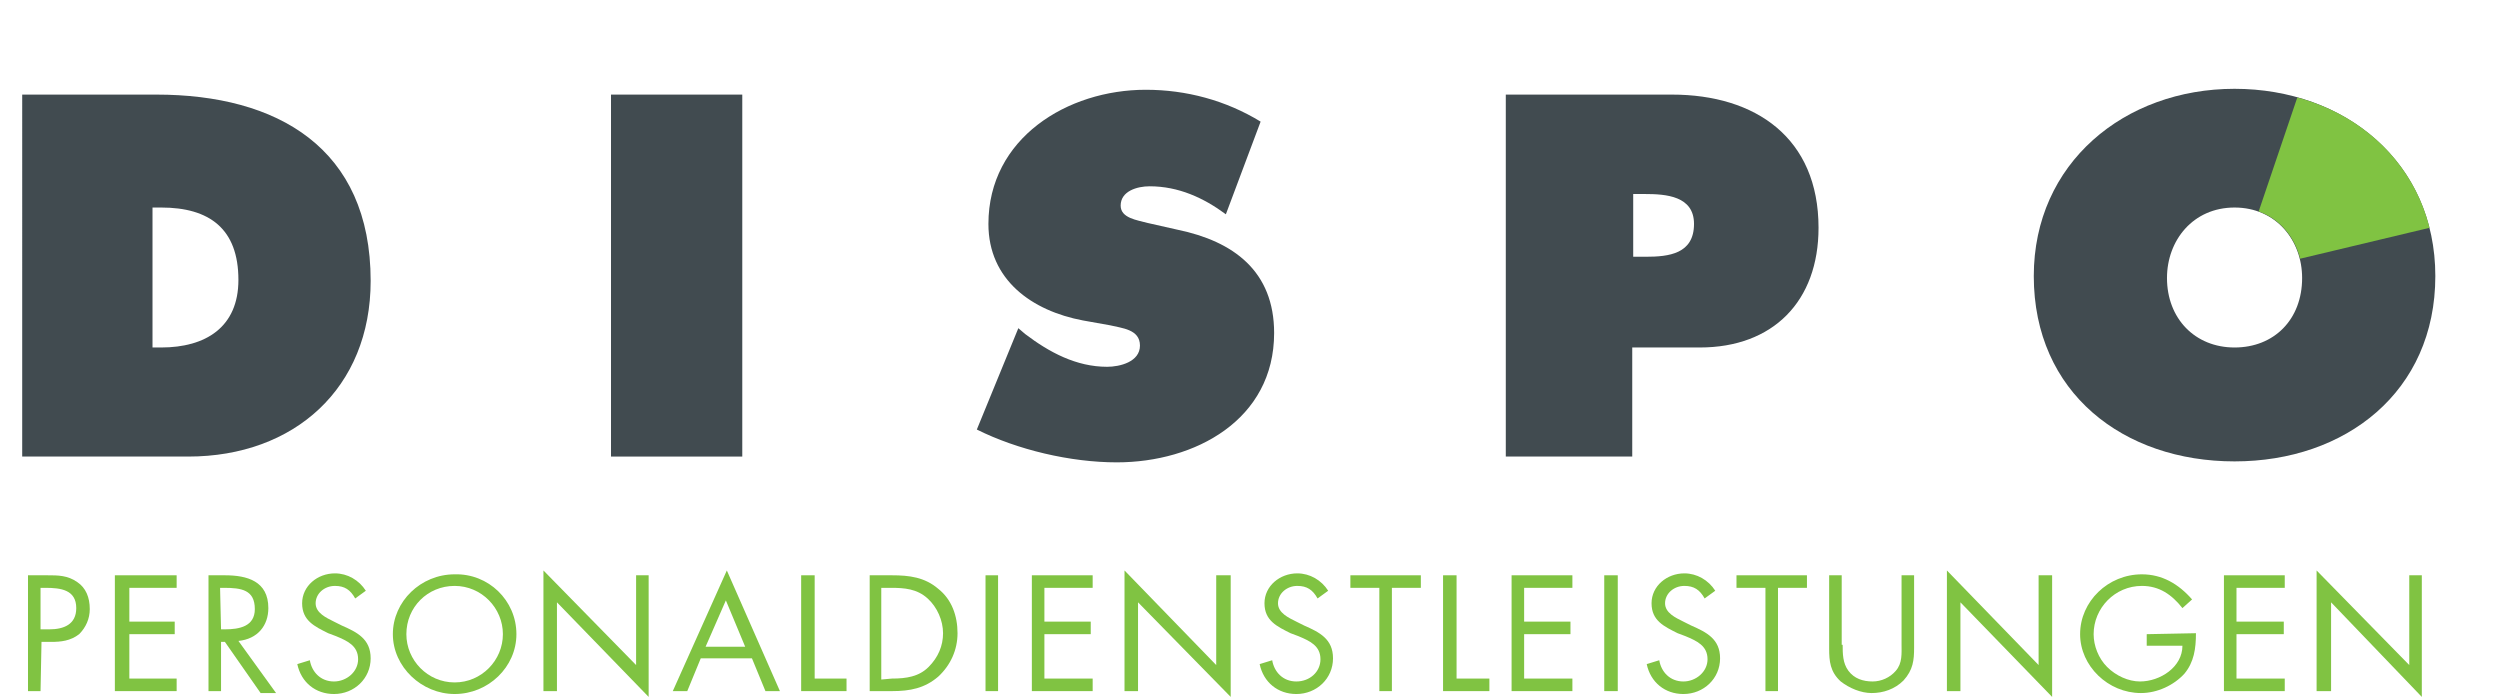 <?xml version="1.0" encoding="utf-8"?>
<!-- Generator: Adobe Illustrator 19.1.0, SVG Export Plug-In . SVG Version: 6.00 Build 0)  -->
<svg version="1.1" id="Layer_1" xmlns="http://www.w3.org/2000/svg" xmlns:xlink="http://www.w3.org/1999/xlink" x="0px" y="0px"
	 viewBox="-350 244.8 259 72.2" style="enable-background:new -350 244.8 259 72.2;" xml:space="preserve">
<style type="text/css">
	.st0{fill:#414B50;}
	.st1{fill:#80C342;}
	.st2{fill:none;}
</style>
<g>
	<g>
		<path class="st0" d="M-347.7,292.1h17.2c11,0,18.9-7.1,18.9-18.2c0-13.8-9.7-19.3-22.2-19.3h-13.9V292.1L-347.7,292.1z
			 M-334.2,266.3h0.9c5,0,8,2.2,8,7.5c0,4.9-3.4,7-8,7h-0.9V266.3L-334.2,266.3z"/>
		<polygon class="st0" points="-286.7,292.1 -273.1,292.1 -273.1,254.6 -286.7,254.6 		"/>
		<path class="st0" d="M-248.8,289.3c4.2,2.1,9.7,3.4,14.5,3.4c8.1,0,16.3-4.4,16.3-13.4c0-6.4-4.2-9.5-10-10.7l-3.1-0.7
			c-1.1-0.3-2.8-0.5-2.8-1.8c0-1.5,1.7-2,3-2c3,0,5.6,1.2,7.9,2.9l3.6-9.6c-3.6-2.2-7.7-3.3-11.9-3.3c-8.1,0-16.3,5-16.3,13.9
			c0,5.8,4.5,9,9.8,10l2.8,0.5c1.2,0.3,3.1,0.4,3.1,2.1s-2.1,2.2-3.4,2.2c-3.2,0-6-1.5-8.5-3.4l-0.7-0.6L-248.8,289.3L-248.8,289.3z
			"/>
		<path class="st0" d="M-194,292.1h13.1v-11.3h7c7.6,0,12.3-4.8,12.3-12.4c0-9.3-6.5-13.8-15.2-13.8H-194V292.1L-194,292.1z
			 M-180.8,264.9h1.2c2.2,0,5.1,0.2,5.1,3.1c0,3.1-2.6,3.4-5,3.4h-1.3V264.9L-180.8,264.9z"/>
		<path class="st0" d="M-118.5,254c-11.4,0-20.8,7.7-20.8,19.4c0,12.1,9.3,19.2,20.8,19.2s20.8-7.2,20.8-19.2
			C-97.7,261.6-107.1,254-118.5,254L-118.5,254z M-118.5,266.3c4.3,0,7,3.4,7,7.3c0,4.3-2.9,7.2-7,7.2s-7-3-7-7.2
			C-125.5,269.7-122.8,266.3-118.5,266.3L-118.5,266.3z"/>
		<path class="st1" d="M-345.8,310h0.9c1.5,0,2.8-0.5,2.8-2.2c0-1.9-1.6-2.1-3.2-2.1h-0.5V310L-345.8,310z M-345.8,316.4h-1.3v-12h2
			c1.1,0,2.1,0,3.1,0.7c0.9,0.6,1.3,1.6,1.3,2.8c0,1-0.4,1.9-1.1,2.6c-0.9,0.7-1.9,0.8-2.9,0.8h-1L-345.8,316.4L-345.8,316.4z
			 M-345.8,316.4h-1.3v-12h2c1.1,0,2.1,0,3.1,0.7c0.9,0.6,1.3,1.6,1.3,2.8c0,1-0.4,1.9-1.1,2.6c-0.9,0.7-1.9,0.8-2.9,0.8h-1
			L-345.8,316.4L-345.8,316.4z M-345.8,310h0.9c1.5,0,2.8-0.5,2.8-2.2c0-1.9-1.6-2.1-3.2-2.1h-0.5V310L-345.8,310z"/>
		<polygon class="st1" points="-338.1,304.4 -331.7,304.4 -331.7,305.7 -336.6,305.7 -336.6,309.2 -331.9,309.2 -331.9,310.5 
			-336.6,310.5 -336.6,315.1 -331.7,315.1 -331.7,316.4 -338.1,316.4 		"/>
		<path class="st1" d="M-327.1,310h0.4c1.5,0,3.1-0.3,3.1-2.1c0-2-1.4-2.2-3.2-2.2h-0.4L-327.1,310L-327.1,310z M-327.1,316.4h-1.3
			v-12h1.7c2.3,0,4.5,0.6,4.5,3.4c0,1.8-1.1,3.2-3.1,3.4l3.9,5.4h-1.6l-3.7-5.3h-0.4L-327.1,316.4L-327.1,316.4z M-327.1,316.4h-1.3
			v-12h1.7c2.3,0,4.5,0.6,4.5,3.4c0,1.8-1.1,3.2-3.1,3.4l3.9,5.4h-1.6l-3.7-5.3h-0.4L-327.1,316.4L-327.1,316.4z M-327.1,310h0.4
			c1.5,0,3.1-0.3,3.1-2.1c0-2-1.4-2.2-3.2-2.2h-0.4L-327.1,310L-327.1,310z"/>
		<path class="st1" d="M-313.2,306.8c-0.5-0.9-1.1-1.3-2.1-1.3c-1.1,0-2,0.8-2,1.8s1.1,1.5,1.9,1.9l0.8,0.4c1.6,0.7,3,1.4,3,3.4
			c0,2.1-1.7,3.7-3.8,3.7c-1.9,0-3.4-1.2-3.8-3.1l1.3-0.4c0.2,1.2,1.1,2.2,2.5,2.2c1.3,0,2.5-1,2.5-2.3c0-1.4-1.1-1.9-2.3-2.4
			l-0.8-0.3c-1.4-0.7-2.7-1.3-2.7-3.1c0-1.8,1.6-3.1,3.4-3.1c1.3,0,2.5,0.7,3.2,1.8L-313.2,306.8L-313.2,306.8z"/>
		<path class="st1" d="M-307.9,310.5c0,2.7,2.2,5,5,5s5-2.3,5-5s-2.2-5-5-5S-307.9,307.7-307.9,310.5L-307.9,310.5z M-296.5,310.5
			c0,3.4-2.9,6.2-6.4,6.2c-3.4,0-6.4-2.8-6.4-6.2s2.9-6.2,6.4-6.2C-299.4,304.2-296.5,307-296.5,310.5L-296.5,310.5z M-296.5,310.5
			c0,3.4-2.9,6.2-6.4,6.2c-3.4,0-6.4-2.8-6.4-6.2s2.9-6.2,6.4-6.2C-299.4,304.2-296.5,307-296.5,310.5L-296.5,310.5z M-307.9,310.5
			c0,2.7,2.2,5,5,5s5-2.3,5-5s-2.2-5-5-5S-307.9,307.7-307.9,310.5L-307.9,310.5z"/>
		<polygon class="st1" points="-293.7,303.9 -284.1,313.7 -284.1,304.4 -282.8,304.4 -282.8,317 -292.3,307.2 -292.3,316.4 
			-293.7,316.4 		"/>
		<path class="st1" d="M-274.8,307l-2.1,4.8h4.1L-274.8,307L-274.8,307z M-277.4,313l-1.4,3.4h-1.5l5.6-12.5l5.5,12.5h-1.5l-1.4-3.4
			H-277.4L-277.4,313z M-277.4,313l-1.4,3.4h-1.5l5.6-12.5l5.5,12.5h-1.5l-1.4-3.4H-277.4L-277.4,313z M-274.8,307l-2.1,4.8h4.1
			L-274.8,307L-274.8,307z"/>
		<polygon class="st1" points="-265.6,315.1 -262.3,315.1 -262.3,316.4 -267,316.4 -267,304.4 -265.6,304.4 		"/>
		<path class="st1" d="M-257.6,315.1c1.5,0,2.8-0.2,3.8-1.2s1.5-2.2,1.5-3.5s-0.6-2.7-1.6-3.6c-1.1-1-2.4-1.1-3.8-1.1h-1v9.5
			L-257.6,315.1L-257.6,315.1z M-259.9,304.4h2.3c1.8,0,3.4,0.2,4.8,1.4c1.4,1.1,2,2.8,2,4.6c0,1.7-0.7,3.3-2,4.5
			c-1.4,1.2-2.9,1.5-4.8,1.5h-2.3V304.4L-259.9,304.4z M-259.9,304.4h2.3c1.8,0,3.4,0.2,4.8,1.4c1.4,1.1,2,2.8,2,4.6
			c0,1.7-0.7,3.3-2,4.5c-1.4,1.2-2.9,1.5-4.8,1.5h-2.3V304.4L-259.9,304.4z M-257.6,315.1c1.5,0,2.8-0.2,3.8-1.2s1.5-2.2,1.5-3.5
			s-0.6-2.7-1.6-3.6c-1.1-1-2.4-1.1-3.8-1.1h-1v9.5L-257.6,315.1L-257.6,315.1z"/>
		<polygon class="st1" points="-246.6,316.4 -247.9,316.4 -247.9,304.4 -246.6,304.4 		"/>
		<polygon class="st1" points="-243.1,304.4 -236.8,304.4 -236.8,305.7 -241.8,305.7 -241.8,309.2 -237,309.2 -237,310.5 
			-241.8,310.5 -241.8,315.1 -236.8,315.1 -236.8,316.4 -243.1,316.4 		"/>
		<polygon class="st1" points="-233.5,303.9 -224,313.7 -224,304.4 -222.5,304.4 -222.5,317 -232.1,307.2 -232.1,316.4 
			-233.5,316.4 		"/>
		<path class="st1" d="M-213.5,306.8c-0.5-0.9-1.1-1.3-2.1-1.3c-1.1,0-2,0.8-2,1.8s1.1,1.5,1.9,1.9l0.8,0.4c1.6,0.7,3,1.4,3,3.4
			c0,2.1-1.7,3.7-3.8,3.7c-1.9,0-3.4-1.2-3.8-3.1l1.3-0.4c0.2,1.2,1.1,2.2,2.5,2.2s2.5-1,2.5-2.3c0-1.4-1.1-1.9-2.3-2.4l-0.8-0.3
			c-1.4-0.7-2.7-1.3-2.7-3.1c0-1.8,1.6-3.1,3.4-3.1c1.3,0,2.5,0.7,3.2,1.8L-213.5,306.8L-213.5,306.8z"/>
		<polygon class="st1" points="-205.8,316.4 -207.1,316.4 -207.1,305.7 -210.1,305.7 -210.1,304.4 -202.8,304.4 -202.8,305.7 
			-205.8,305.7 		"/>
		<polygon class="st1" points="-199.1,315.1 -195.7,315.1 -195.7,316.4 -200.5,316.4 -200.5,304.4 -199.1,304.4 		"/>
		<polygon class="st1" points="-193.4,304.4 -187.1,304.4 -187.1,305.7 -192.1,305.7 -192.1,309.2 -187.3,309.2 -187.3,310.5 
			-192.1,310.5 -192.1,315.1 -187.1,315.1 -187.1,316.4 -193.4,316.4 		"/>
		<polygon class="st1" points="-182.4,316.4 -183.8,316.4 -183.8,304.4 -182.4,304.4 		"/>
		<path class="st1" d="M-173.4,306.8c-0.5-0.9-1.1-1.3-2.1-1.3c-1.1,0-2,0.8-2,1.8s1.1,1.5,1.9,1.9l0.8,0.4c1.6,0.7,3,1.4,3,3.4
			c0,2.1-1.7,3.7-3.8,3.7c-1.9,0-3.4-1.2-3.8-3.1l1.3-0.4c0.2,1.2,1.1,2.2,2.5,2.2c1.3,0,2.5-1,2.5-2.3c0-1.4-1.1-1.9-2.3-2.4
			l-0.8-0.3c-1.4-0.7-2.7-1.3-2.7-3.1c0-1.8,1.6-3.1,3.4-3.1c1.3,0,2.5,0.7,3.2,1.8L-173.4,306.8L-173.4,306.8z"/>
		<polygon class="st1" points="-165.8,316.4 -167.1,316.4 -167.1,305.7 -170.1,305.7 -170.1,304.4 -162.8,304.4 -162.8,305.7 
			-165.8,305.7 		"/>
		<path class="st1" d="M-159.1,311.6c0,0.9,0,1.9,0.6,2.7c0.6,0.8,1.5,1.1,2.5,1.1c0.9,0,1.8-0.4,2.4-1.1c0.7-0.8,0.6-1.8,0.6-2.8
			v-7.1h1.3v7.5c0,1.3-0.1,2.3-1.1,3.4c-0.9,0.9-2.1,1.3-3.3,1.3c-1.1,0-2.3-0.5-3.2-1.2c-1.1-1-1.2-2.1-1.2-3.4v-7.6h1.3v7.2
			H-159.1z"/>
		<polygon class="st1" points="-148.3,303.9 -138.8,313.7 -138.8,304.4 -137.4,304.4 -137.4,317 -146.9,307.2 -146.9,316.4 
			-148.3,316.4 		"/>
		<path class="st1" d="M-122.5,310.4c0,1.6-0.2,3-1.2,4.2c-1.1,1.2-2.8,2-4.5,2c-3.4,0-6.3-2.8-6.3-6.1c0-3.4,2.9-6.2,6.4-6.2
			c2.1,0,3.8,1,5.2,2.6l-1,0.9c-1.1-1.4-2.4-2.3-4.2-2.3c-2.8,0-5,2.3-5,5c0,1.2,0.5,2.5,1.4,3.4s2.2,1.5,3.4,1.5
			c2.1,0,4.4-1.5,4.4-3.7h-3.7v-1.2L-122.5,310.4L-122.5,310.4z"/>
		<polygon class="st1" points="-119.6,304.4 -113.3,304.4 -113.3,305.7 -118.3,305.7 -118.3,309.2 -113.4,309.2 -113.4,310.5 
			-118.3,310.5 -118.3,315.1 -113.3,315.1 -113.3,316.4 -119.6,316.4 		"/>
		<polygon class="st1" points="-110,303.9 -100.4,313.7 -100.4,304.4 -99.1,304.4 -99.1,317 -108.5,307.2 -108.5,316.4 -110,316.4 
					"/>
		<path class="st1" d="M-98.3,268.4c-1.7-6.8-7-11.7-13.7-13.5l0,0l-4,11.8c2.2,0.8,3.7,2.6,4.3,4.9L-98.3,268.4L-98.3,268.4
			L-98.3,268.4z"/>
	</g>
	<rect x="-350" y="245" class="st2" width="259" height="71.7"/>
</g>
</svg>
